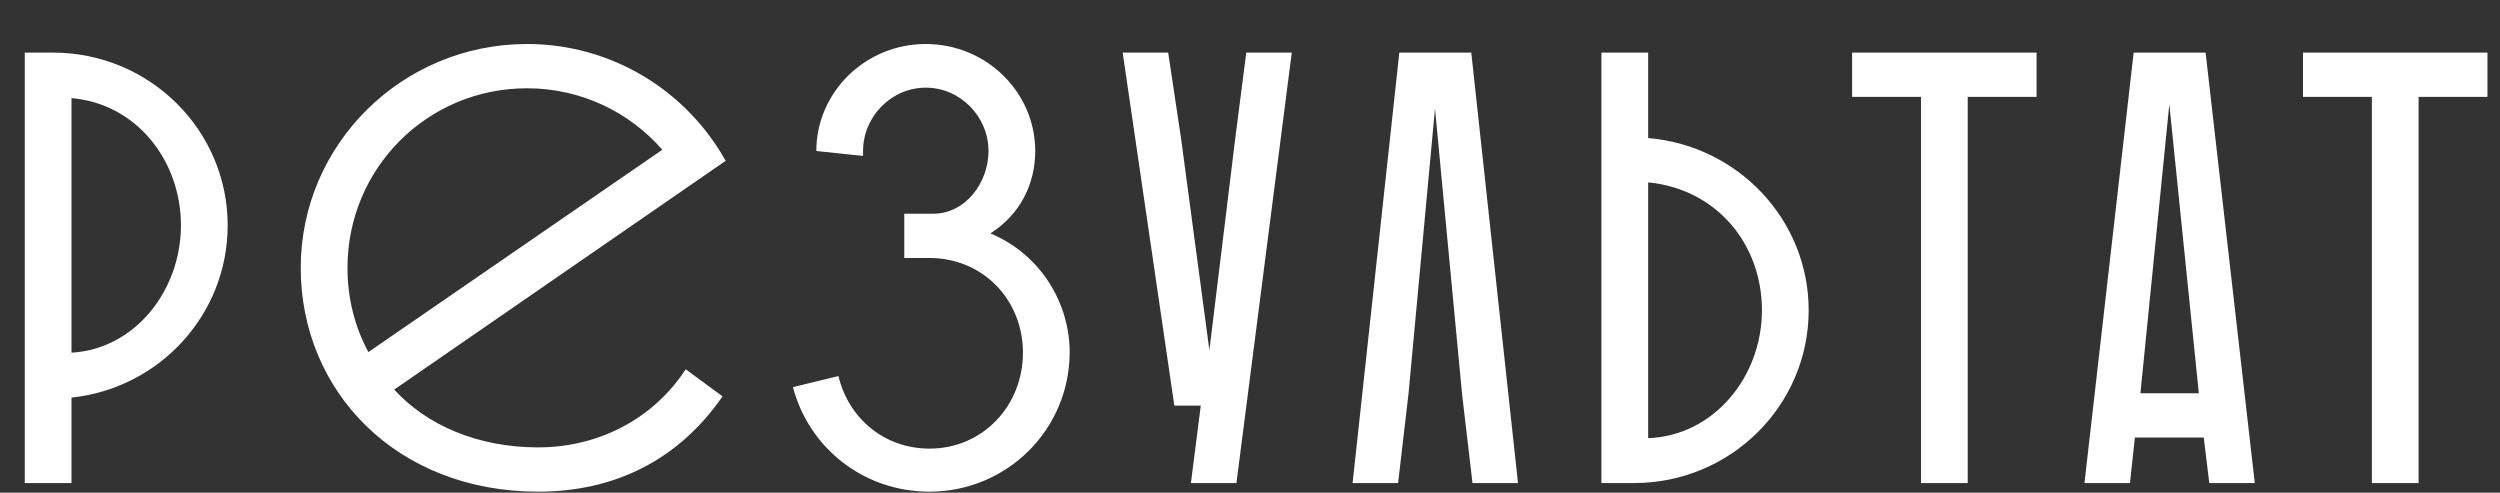 <?xml version="1.0" encoding="UTF-8"?> <svg xmlns="http://www.w3.org/2000/svg" width="1096" height="216" viewBox="0 0 1096 216" fill="none"><rect x="0" y="0" width="1096" height="216" fill="#333333" stroke="none"/> <path d="M10.854 211.77V23.065H23.255C65.579 23.065 99.815 57.032 99.815 98.816C99.815 137.905 69.892 170.255 31.342 174.299V211.77H10.854ZM79.327 98.816C79.327 70.511 59.917 45.44 31.342 43.014V154.619C59.378 153.002 79.327 127.122 79.327 98.816ZM235.902 196.134C262.59 196.134 286.583 183.464 300.601 161.898L316.776 173.759C297.366 201.796 269.33 215.544 235.902 215.544C173.899 215.544 131.844 171.603 131.844 117.417C131.844 63.232 176.325 19.291 231.049 19.291C268.521 19.291 301.14 40.048 318.124 70.511L172.82 170.794C187.108 186.43 209.483 196.134 235.902 196.134ZM152.332 117.417C152.332 130.896 155.567 143.297 161.498 154.35L290.357 65.658C276.069 49.214 254.772 38.7 231.049 38.7C187.108 38.7 152.332 74.015 152.332 117.417ZM347.634 169.716L367.583 164.863C371.896 183.195 387.532 196.674 407.481 196.674C430.934 196.674 448.457 177.803 448.457 154.619C448.457 131.435 430.934 113.104 407.481 113.104H396.428V93.694H409.098C423.386 93.694 433.36 79.946 433.36 66.197C433.36 51.101 420.96 38.431 405.863 38.431C390.767 38.431 378.366 51.101 378.366 66.197V68.354L357.878 66.197C357.878 40.587 379.175 19.291 405.863 19.291C432.551 19.291 453.848 40.587 453.848 66.197C453.848 80.485 447.378 93.964 434.169 102.321C456.814 111.756 468.945 133.592 468.945 154.35C468.945 188.317 441.448 215.544 407.481 215.544C378.636 215.544 354.643 196.404 347.634 169.716ZM530.192 153.541L541.514 60.806L546.366 23.065H566.315L542.053 211.77H522.104L526.418 177.803H514.826L492.181 23.065H512.13L517.791 60.806L530.192 153.541ZM645.005 23.065L665.493 211.77H645.544L640.961 172.681L629.1 47.596L617.508 172.411L612.925 211.77H592.976L613.464 23.065H645.005ZM722.56 23.065V60.536C761.918 63.771 792.92 96.39 792.92 136.018C792.92 177.803 758.683 211.77 716.359 211.77H702.072V23.065H722.56ZM772.432 136.018C772.432 107.173 752.752 82.911 722.56 79.946V192.091C751.404 191.012 772.432 165.133 772.432 136.018ZM811.967 42.474V23.065H892.841V42.474H862.648V211.77H842.16V42.474H811.967ZM935.394 23.065H966.935L988.501 211.77H968.553L966.126 191.821H935.933L933.777 211.77H913.828L935.394 23.065ZM951.03 45.709L938.36 172.411H963.97L951.03 45.709ZM1009.63 42.474V23.065H1090.51V42.474H1060.31V211.77H1039.83V42.474H1009.63Z" fill="white"></path> </svg> 
